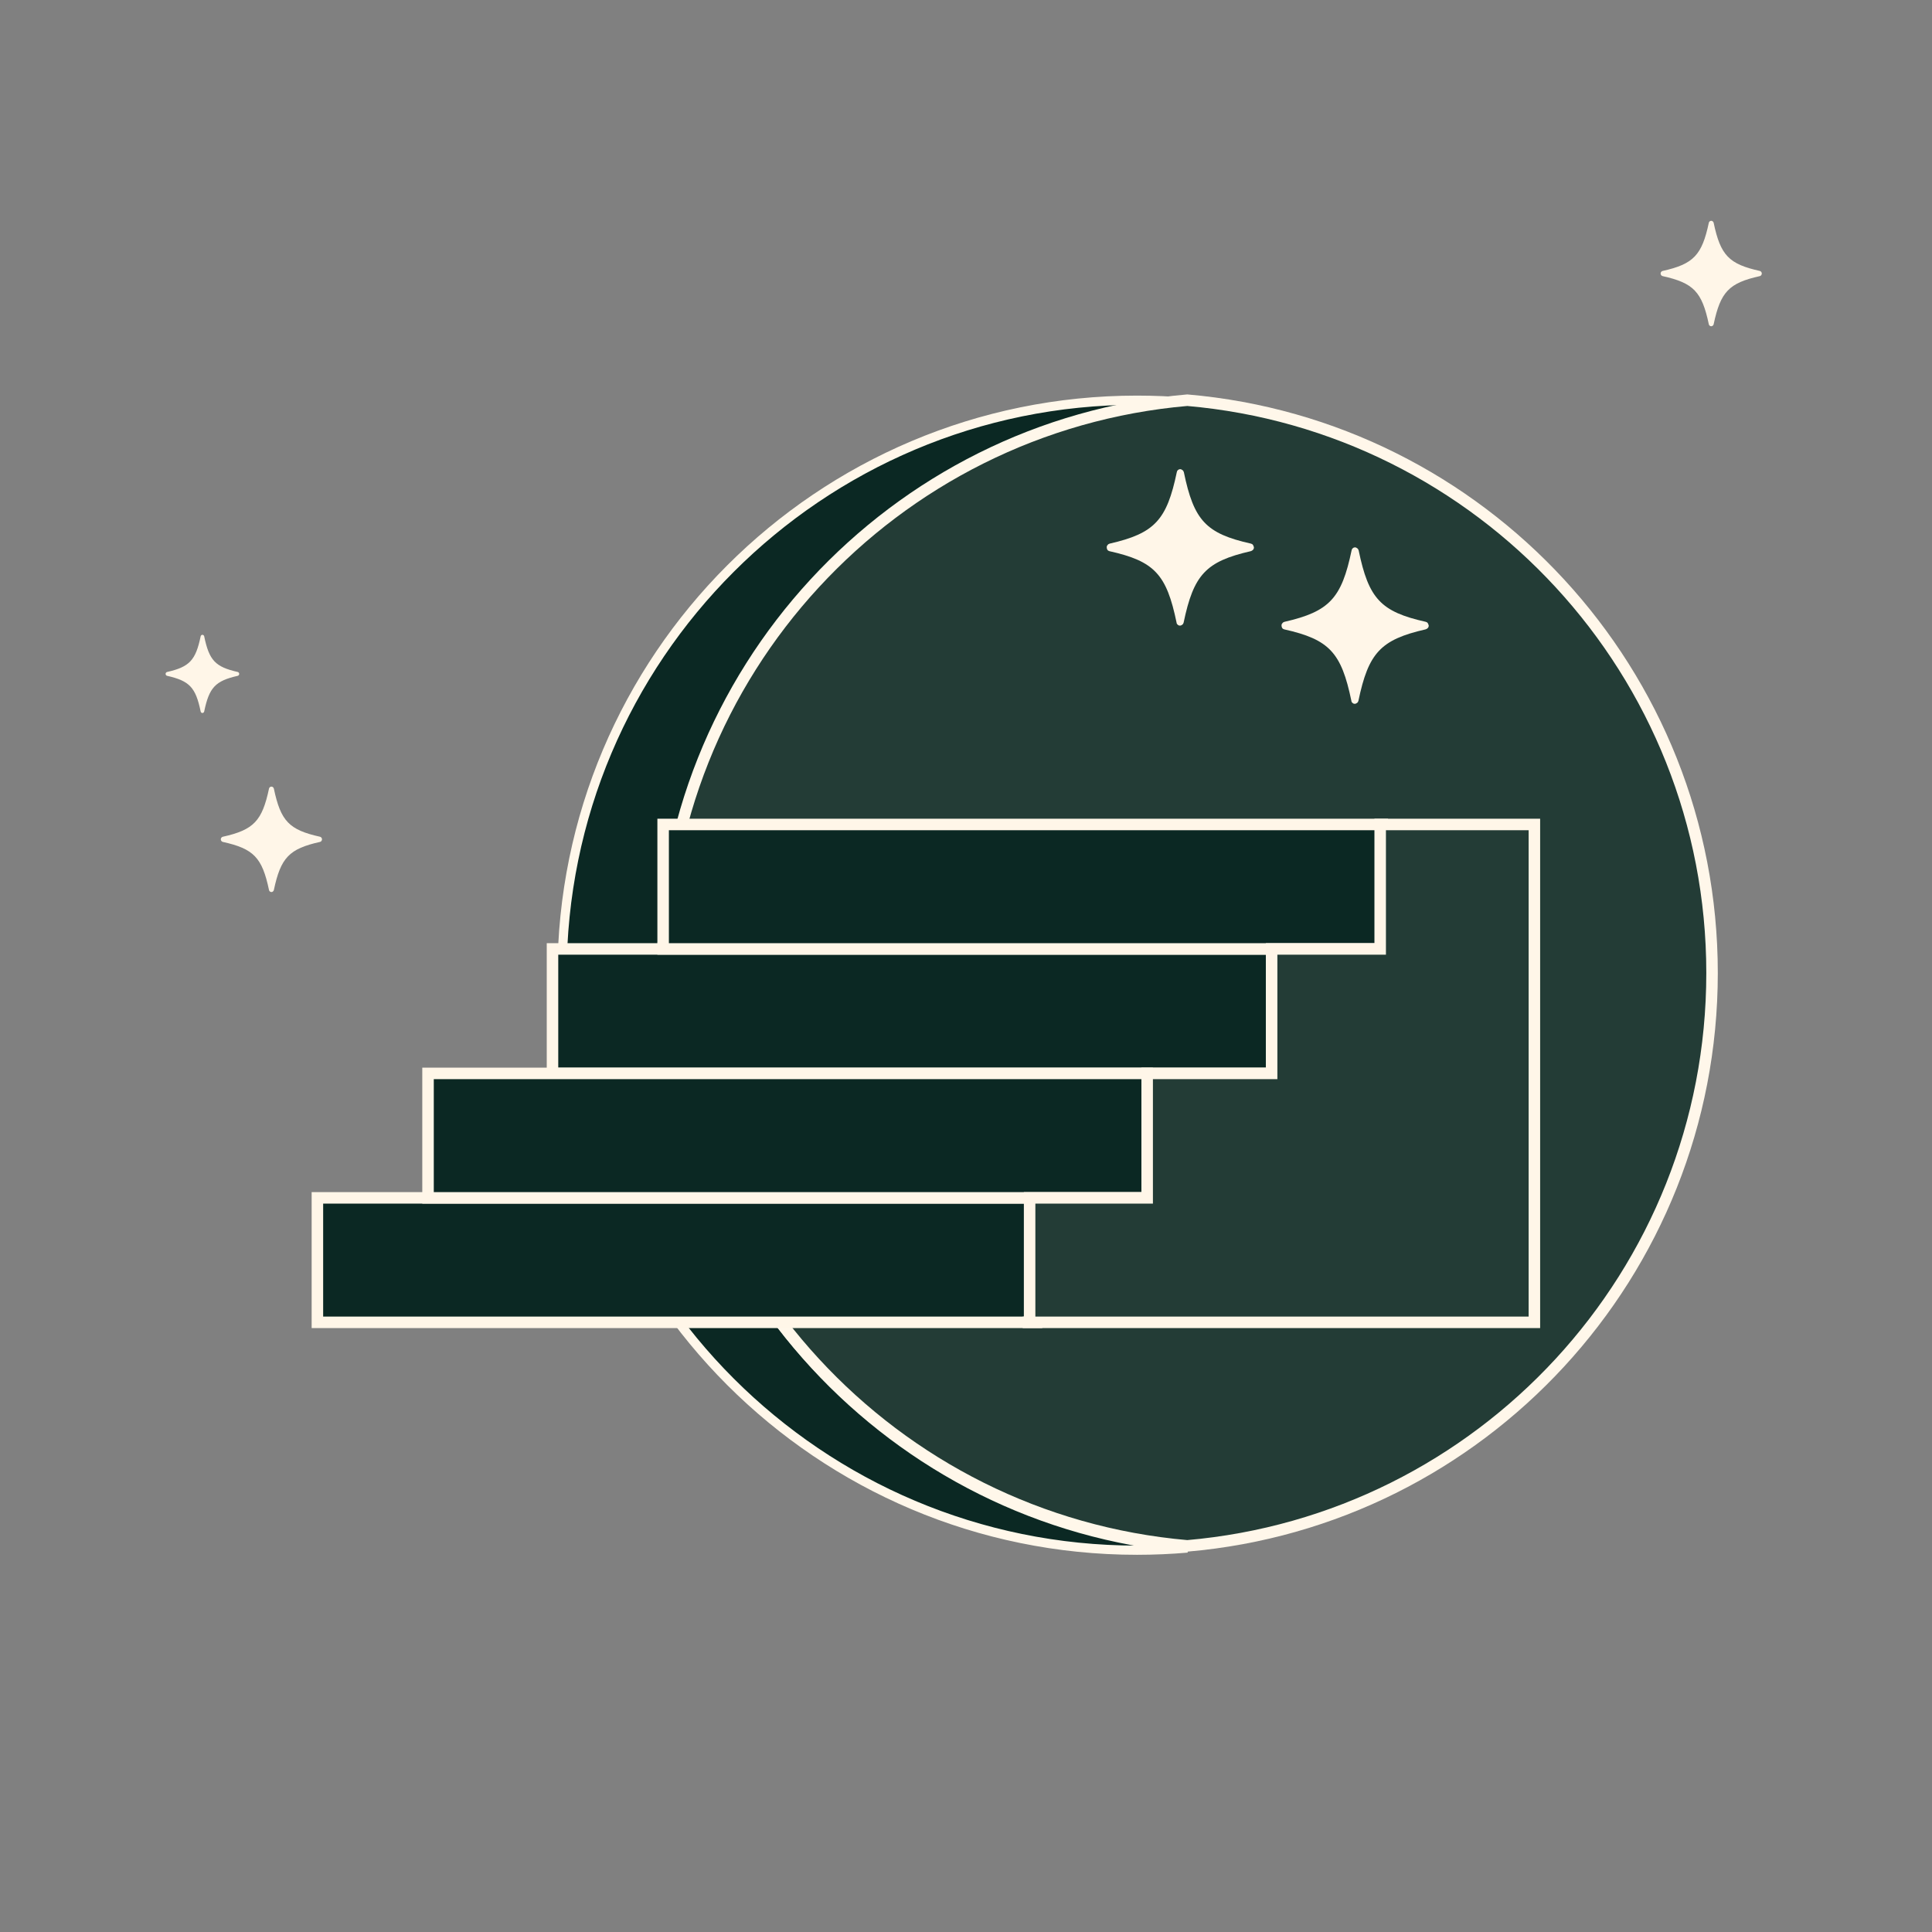 <svg width="420" height="420" viewBox="0 0 420 420" fill="none" xmlns="http://www.w3.org/2000/svg">
<rect x="0" y="0" width="420" height="420" fill="#808080" stroke="none"/>
<path fill-rule="evenodd" clip-rule="evenodd" d="M258.107 87.471C194.186 93.004 144.029 146.644 144.029 212C144.029 277.356 194.186 330.996 258.107 336.529C254.508 336.841 250.865 337 247.185 337C178.149 337 122.185 281.036 122.185 212C122.185 142.964 178.149 87 247.185 87C250.865 87 254.508 87.159 258.107 87.471Z" fill="#0B2823"/>
<path d="M258.107 87.471L258.193 88.467L258.193 86.474L258.107 87.471ZM258.107 336.529L258.193 337.526L258.193 335.533L258.107 336.529ZM145.029 212C145.029 147.168 194.785 93.956 258.193 88.467L258.021 86.474C193.587 92.052 143.029 146.121 143.029 212H145.029ZM258.193 335.533C194.785 330.044 145.029 276.832 145.029 212H143.029C143.029 277.879 193.587 331.948 258.021 337.526L258.193 335.533ZM258.021 335.533C254.45 335.842 250.836 336 247.185 336V338C250.893 338 254.565 337.84 258.193 337.526L258.021 335.533ZM247.185 336C178.701 336 123.185 280.483 123.185 212H121.185C121.185 281.588 177.597 338 247.185 338V336ZM123.185 212C123.185 143.517 178.701 88 247.185 88V86C177.597 86 121.185 142.412 121.185 212H123.185ZM247.185 88C250.836 88 254.45 88.158 258.021 88.467L258.193 86.474C254.565 86.16 250.893 86 247.185 86V88Z" fill="#FFF7EA"/>
<path fill-rule="evenodd" clip-rule="evenodd" d="M258.107 336.059C322.028 330.526 372.185 276.885 372.185 211.529C372.185 146.174 322.028 92.533 258.107 87C194.186 92.533 144.029 146.174 144.029 211.529C144.029 276.885 194.186 330.526 258.107 336.059Z" fill="#233C36"/>
<path d="M258.107 336.059L257.999 337.304L258.107 337.313L258.215 337.304L258.107 336.059ZM258.107 87L258.215 85.755L258.107 85.745L257.999 85.755L258.107 87ZM370.935 211.529C370.935 276.231 321.279 329.336 257.999 334.813L258.215 337.304C322.776 331.716 373.435 277.539 373.435 211.529H370.935ZM257.999 88.245C321.279 93.723 370.935 146.828 370.935 211.529H373.435C373.435 145.52 322.776 91.343 258.215 85.755L257.999 88.245ZM145.279 211.529C145.279 146.828 194.934 93.723 258.215 88.245L257.999 85.755C193.438 91.343 142.779 145.52 142.779 211.529H145.279ZM258.215 334.813C194.934 329.336 145.279 276.231 145.279 211.529H142.779C142.779 277.539 193.438 331.716 257.999 337.304L258.215 334.813Z" fill="#FFF7EA"/>
<rect x="69" y="260.405" width="156.333" height="27.058" fill="#0B2823" stroke="#FFF6E8" stroke-width="2.5"/>
<rect x="120.109" y="206.29" width="156.333" height="27.058" fill="#0B2823" stroke="#FFF6E8" stroke-width="2.5"/>
<rect x="93.051" y="233.349" width="156.333" height="27.058" fill="#0B2823" stroke="#FFF6E8" stroke-width="2.5"/>
<rect x="144.16" y="179.233" width="156.333" height="27.058" fill="#0B2823" stroke="#FFF6E8" stroke-width="2.5"/>
<path d="M333.563 179.233V287.463H223.829V260.406H249.384V233.348H276.441V206.291H300.04V179.233H333.563Z" fill="#233C36"/>
<path d="M222.326 287.463H223.829M223.829 287.463H333.563V179.233H300.04V206.291H276.441V233.348H249.384V260.406H223.829V287.463Z" stroke="#FFF6E8" stroke-width="2.5"/>
<path d="M271.9 119.821C262.107 122.061 259.486 124.949 257.309 135.353C257.26 135.552 257.161 135.701 257.013 135.801C256.963 135.851 256.864 135.9 256.765 135.95C256.666 136 256.568 136 256.518 136C256.32 136 256.172 135.95 256.024 135.801C255.875 135.701 255.776 135.502 255.776 135.353C253.6 124.849 250.979 122.012 241.186 119.821C240.988 119.772 240.84 119.672 240.741 119.523C240.642 119.373 240.592 119.174 240.592 118.975C240.592 118.776 240.642 118.627 240.79 118.477C240.889 118.328 241.037 118.228 241.235 118.179C251.028 115.939 253.649 113.051 255.826 102.647C255.875 102.448 255.925 102.299 256.073 102.199C256.221 102.05 256.37 102 256.568 102C256.666 102 256.765 102 256.815 102.05C256.914 102.1 256.963 102.149 257.062 102.199C257.211 102.299 257.309 102.498 257.359 102.647C259.535 113.151 262.156 115.988 271.949 118.179C272.147 118.228 272.296 118.328 272.394 118.477C272.493 118.627 272.543 118.826 272.592 118.975C272.592 119.174 272.543 119.373 272.394 119.523C272.246 119.672 272.098 119.772 271.9 119.821Z" fill="#FFF6E8"/>
<path d="M309.9 136.821C300.107 139.061 297.486 141.949 295.309 152.353C295.26 152.552 295.161 152.701 295.013 152.801C294.963 152.851 294.864 152.9 294.765 152.95C294.666 153 294.568 153 294.518 153C294.32 153 294.172 152.95 294.024 152.801C293.875 152.701 293.776 152.502 293.776 152.353C291.6 141.849 288.979 139.012 279.186 136.821C278.988 136.772 278.84 136.672 278.741 136.523C278.642 136.373 278.592 136.174 278.592 135.975C278.592 135.776 278.642 135.627 278.79 135.477C278.889 135.328 279.037 135.228 279.235 135.179C289.028 132.939 291.649 130.051 293.826 119.647C293.875 119.448 293.925 119.299 294.073 119.199C294.221 119.05 294.37 119 294.568 119C294.666 119 294.765 119 294.815 119.05C294.914 119.1 294.963 119.149 295.062 119.199C295.211 119.299 295.309 119.498 295.359 119.647C297.535 130.151 300.156 132.988 309.949 135.179C310.147 135.228 310.296 135.328 310.394 135.477C310.493 135.627 310.543 135.826 310.592 135.975C310.592 136.174 310.543 136.373 310.394 136.523C310.246 136.672 310.098 136.772 309.9 136.821Z" fill="#FFF6E8"/>
<path d="M382.583 60.023C375.831 61.516 374.027 63.473 372.537 70.477C372.511 70.602 372.442 70.713 372.343 70.791C372.297 70.835 372.244 70.87 372.185 70.893C372.126 70.916 372.063 70.927 372 70.925C371.873 70.924 371.751 70.876 371.657 70.791C371.562 70.711 371.499 70.6 371.478 70.477C369.988 63.428 368.169 61.516 361.432 60.023C361.307 59.991 361.197 59.917 361.119 59.814C361.043 59.71 361.001 59.584 361 59.455C361.002 59.329 361.046 59.206 361.124 59.106C361.202 59.007 361.31 58.935 361.432 58.903C368.169 57.409 369.988 55.453 371.478 48.448C371.499 48.326 371.562 48.215 371.657 48.135C371.751 48.05 371.873 48.002 372 48C372.063 47.999 372.126 48.01 372.185 48.033C372.244 48.056 372.297 48.09 372.343 48.135C372.442 48.213 372.511 48.324 372.537 48.448C374.027 55.498 375.831 57.409 382.583 58.903C382.704 58.934 382.81 59.008 382.881 59.112C382.957 59.21 382.999 59.331 383 59.455C382.999 59.584 382.957 59.71 382.881 59.814C382.81 59.917 382.704 59.991 382.583 60.023V60.023Z" fill="#FFF6E8"/>
<path d="M69.583 183.023C62.831 184.516 61.027 186.473 59.537 193.477C59.511 193.602 59.442 193.713 59.343 193.791C59.297 193.835 59.244 193.87 59.185 193.893C59.126 193.916 59.063 193.927 59 193.925C58.873 193.924 58.751 193.876 58.657 193.791C58.562 193.711 58.499 193.6 58.478 193.477C56.988 186.428 55.169 184.516 48.432 183.023C48.307 182.991 48.197 182.917 48.119 182.814C48.043 182.71 48.001 182.584 48 182.455C48.002 182.329 48.045 182.206 48.123 182.106C48.202 182.007 48.31 181.935 48.432 181.903C55.169 180.409 56.988 178.453 58.478 171.448C58.499 171.326 58.562 171.214 58.657 171.135C58.751 171.049 58.873 171.002 59 171C59.063 170.999 59.126 171.01 59.185 171.033C59.244 171.056 59.297 171.09 59.343 171.135C59.442 171.213 59.511 171.324 59.537 171.448C61.027 178.498 62.831 180.409 69.583 181.903C69.704 181.934 69.81 182.009 69.881 182.112C69.957 182.21 69.999 182.331 70 182.455C69.999 182.584 69.957 182.71 69.881 182.814C69.81 182.917 69.704 182.991 69.583 183.023V183.023Z" fill="#FFF6E8"/>
<path d="M51.696 146.915C46.786 148.023 45.474 149.474 44.39 154.668C44.372 154.76 44.322 154.842 44.249 154.9C44.216 154.933 44.177 154.959 44.134 154.976C44.092 154.993 44.046 155.001 44 155C43.908 154.999 43.819 154.963 43.751 154.9C43.681 154.841 43.635 154.759 43.62 154.668C42.536 149.44 41.214 148.023 36.314 146.915C36.223 146.892 36.143 146.837 36.087 146.76C36.031 146.683 36.001 146.59 36 146.494C36.002 146.401 36.033 146.31 36.09 146.236C36.147 146.162 36.225 146.109 36.314 146.085C41.214 144.977 42.536 143.526 43.62 138.332C43.635 138.242 43.681 138.159 43.751 138.1C43.819 138.037 43.908 138.001 44 138C44.046 137.999 44.092 138.007 44.134 138.024C44.177 138.041 44.216 138.067 44.249 138.1C44.322 138.158 44.372 138.24 44.39 138.332C45.474 143.56 46.786 144.977 51.696 146.085C51.785 146.108 51.861 146.163 51.913 146.24C51.969 146.313 51.999 146.402 52 146.494C51.999 146.59 51.969 146.683 51.913 146.76C51.861 146.837 51.785 146.892 51.696 146.915V146.915Z" fill="#FFF6E8"/>
</svg>
